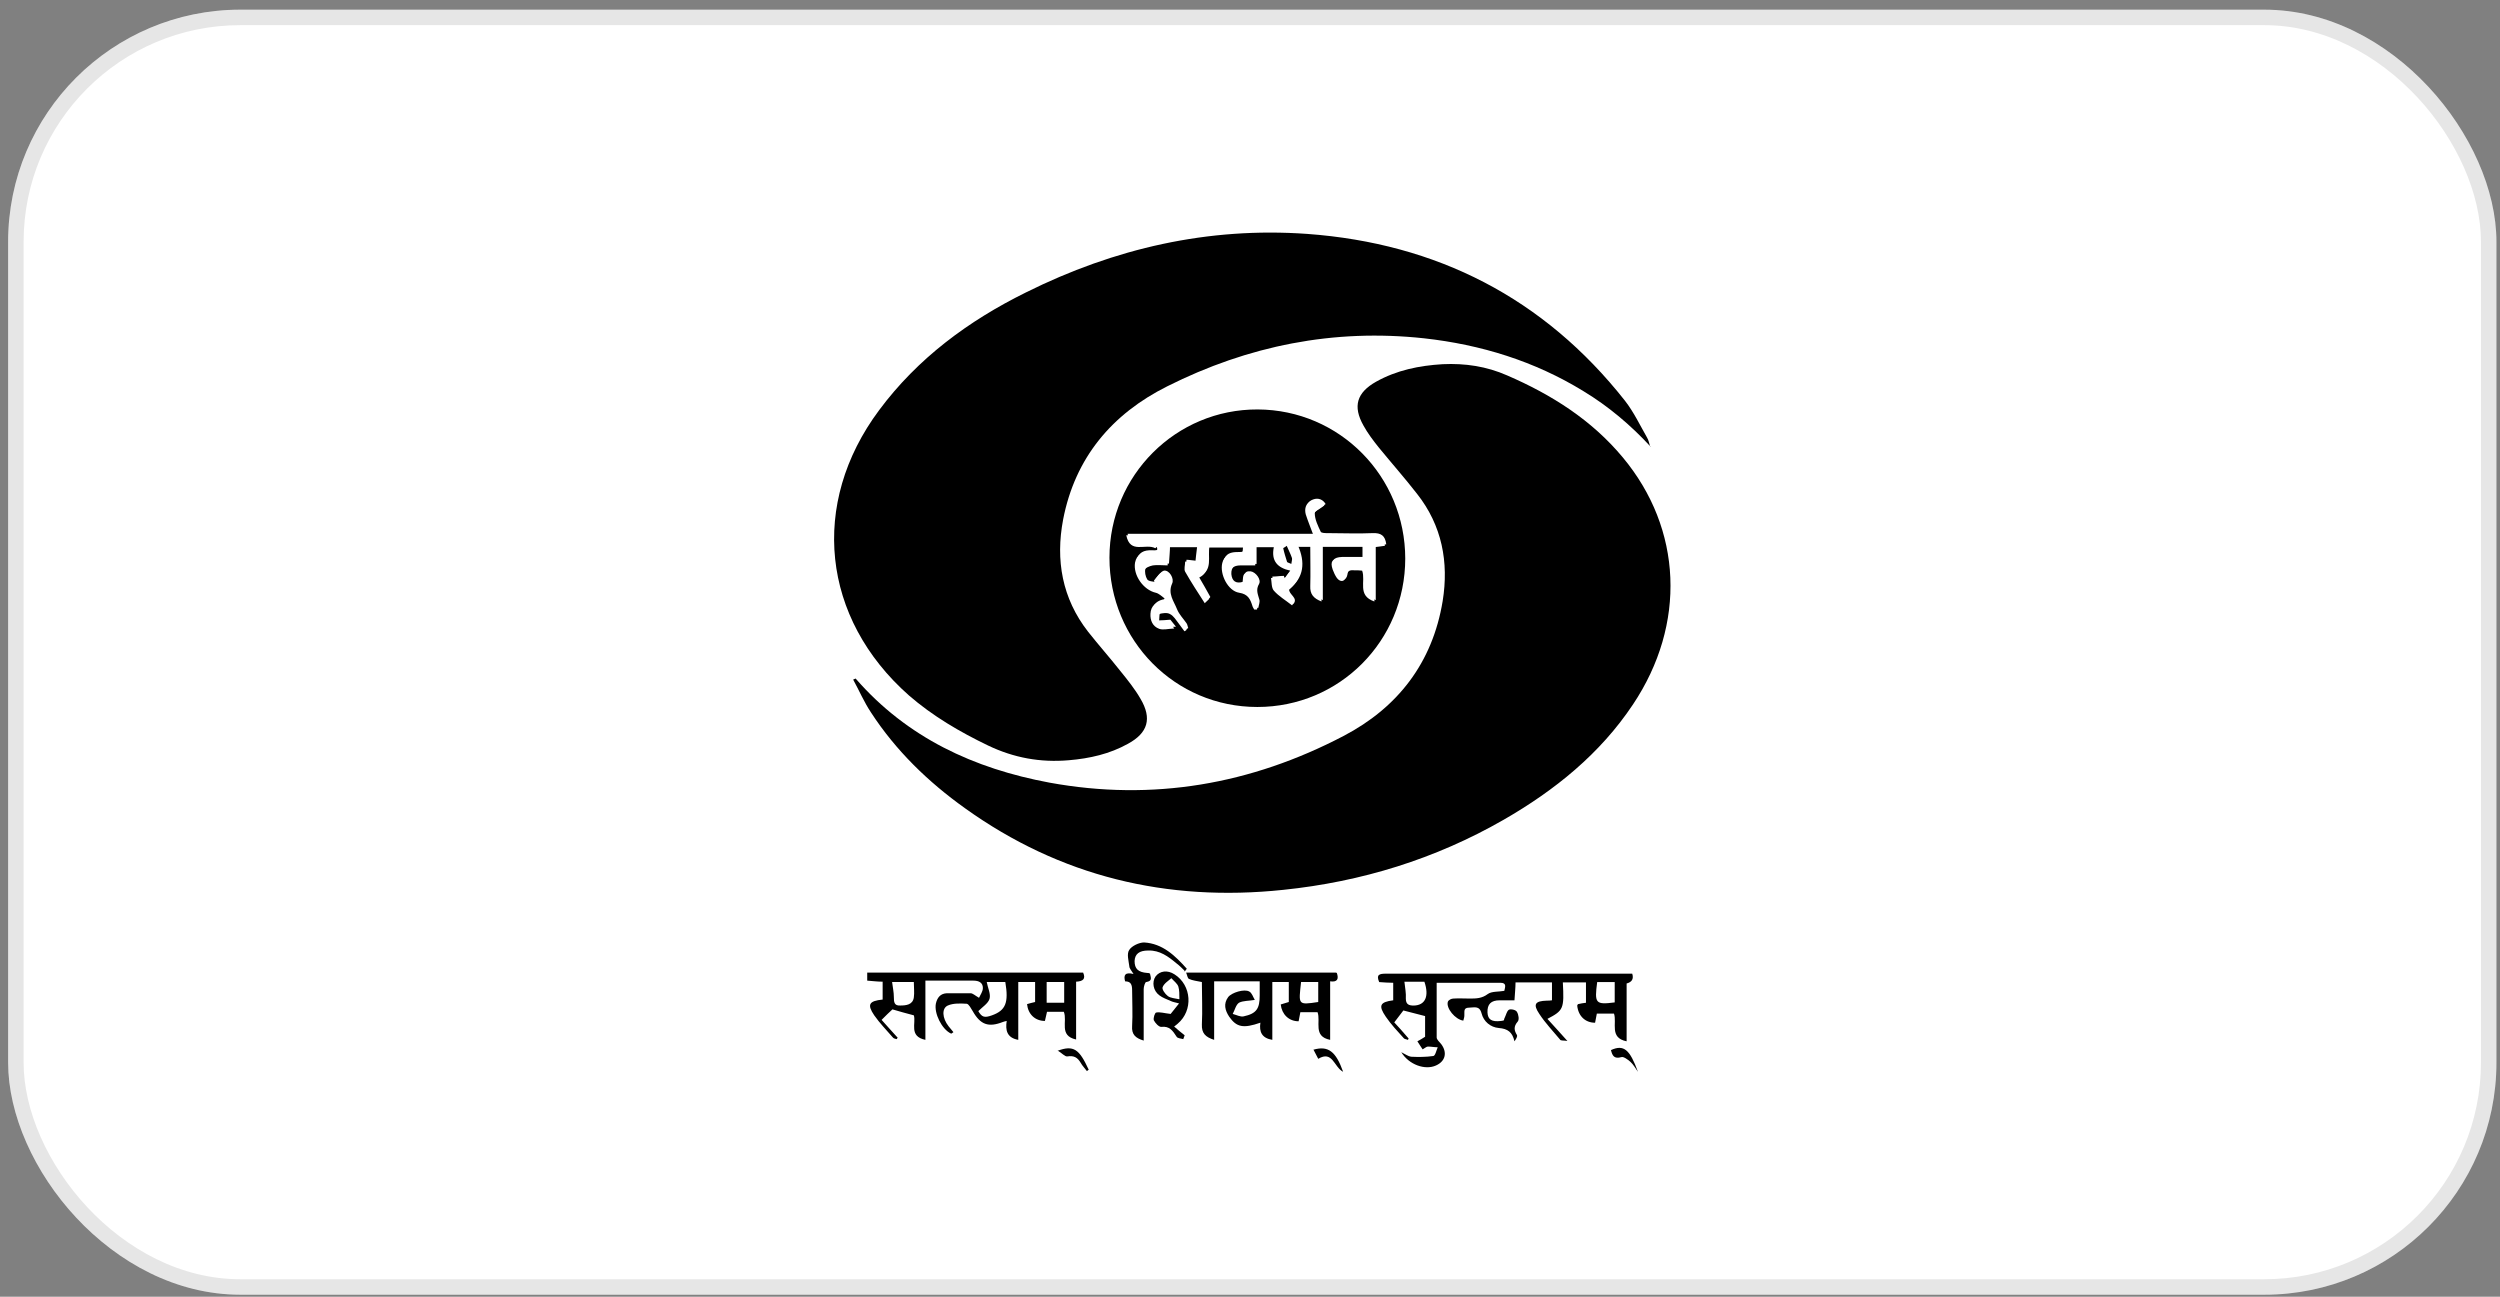 <svg width="214" height="111" viewBox="0 0 214 111" fill="none" xmlns="http://www.w3.org/2000/svg">
<rect x="0" y="0" width="214" height="111" fill="#808080" stroke="none"/>
<rect x="0.695" y="0.828" width="213" height="110" rx="19.874" fill="white"/>
<rect x="1.358" y="1.491" width="211.675" height="108.675" rx="19.212" stroke="black" stroke-opacity="0.1" stroke-width="1.325"/>
<path d="M73.241 58.083C77.651 63.153 83.381 65.793 89.831 66.993C98.681 68.612 107.081 67.143 115.001 63.003C119.652 60.573 122.622 56.733 123.492 51.454C124.032 48.124 123.432 44.974 121.302 42.275C120.252 40.925 119.112 39.635 118.032 38.315C117.552 37.715 117.072 37.085 116.712 36.425C115.782 34.775 116.142 33.605 117.792 32.675C119.562 31.685 121.482 31.295 123.492 31.175C125.412 31.085 127.242 31.355 129.012 32.135C132.822 33.785 136.242 35.945 138.912 39.155C144.012 45.274 144.372 53.434 139.782 60.303C136.962 64.533 133.092 67.653 128.712 70.172C122.862 73.532 116.532 75.482 109.841 76.172C99.881 77.222 90.761 75.032 82.601 69.183C79.451 66.933 76.691 64.263 74.561 60.993C73.961 60.093 73.541 59.103 73.031 58.173C73.091 58.143 73.181 58.113 73.241 58.083Z" fill="black"/>
<path d="M141.314 38.259C139.604 36.4 137.684 34.78 135.554 33.49C131.354 30.91 126.764 29.5 121.904 28.96C114.164 28.12 106.844 29.59 99.914 33.07C95.174 35.44 92.024 39.189 91.004 44.469C90.344 47.949 90.914 51.218 93.134 54.068C94.034 55.208 94.994 56.288 95.894 57.428C96.524 58.208 97.154 58.988 97.634 59.828C98.624 61.508 98.264 62.738 96.554 63.667C94.994 64.537 93.284 64.927 91.484 65.077C89.054 65.287 86.774 64.867 84.584 63.818C82.154 62.648 79.844 61.298 77.804 59.528C70.334 52.928 69.284 43.119 75.254 35.11C78.554 30.67 82.904 27.46 87.824 25.03C95.414 21.251 103.424 19.421 111.884 20.021C122.984 20.831 132.164 25.51 139.094 34.3C139.844 35.26 140.384 36.4 140.984 37.449C141.134 37.689 141.164 37.959 141.254 38.229" fill="black"/>
<path d="M120.289 47.798C120.289 54.878 114.649 60.518 107.629 60.518C100.579 60.518 94.969 54.818 94.969 47.739C94.969 40.689 100.669 35.019 107.659 35.049C114.679 35.079 120.289 40.779 120.289 47.828M99.019 46.809C99.199 47.319 98.809 47.258 98.449 47.258C97.789 47.258 97.309 47.438 97.159 48.158C96.979 49.238 97.879 50.498 98.929 50.738C99.199 50.798 99.439 51.038 99.679 51.218C99.679 51.278 99.619 51.368 99.619 51.428C98.959 51.518 98.509 51.848 98.479 52.538C98.449 53.108 98.659 53.618 99.229 53.828C99.559 53.948 99.949 53.828 100.519 53.798C100.219 53.408 100.099 53.258 100.039 53.198C99.649 53.198 99.379 53.228 99.079 53.258C99.109 53.018 99.079 52.598 99.199 52.568C99.499 52.478 99.919 52.418 100.159 52.568C100.459 52.718 100.669 53.078 100.879 53.348C101.059 53.588 101.239 53.828 101.389 54.038C101.449 54.008 101.509 53.978 101.569 53.918C101.509 53.768 101.509 53.618 101.419 53.498C101.149 53.078 100.789 52.718 100.609 52.298C100.339 51.608 99.799 50.948 100.189 50.108C100.399 49.658 99.949 48.908 99.499 48.998C99.229 49.028 99.019 49.448 98.779 49.688L98.869 49.988C98.599 49.928 98.209 49.928 98.089 49.748C97.909 49.508 97.849 49.088 97.939 48.818C98.029 48.608 98.389 48.459 98.689 48.398C99.079 48.339 99.499 48.398 99.949 48.398C99.949 47.828 100.009 47.349 100.039 46.839H102.469C102.409 47.349 102.349 47.798 102.319 48.158C101.929 48.099 101.689 48.069 101.449 48.069C101.449 48.368 101.329 48.728 101.449 48.938C101.959 49.838 102.529 50.708 103.129 51.638C103.279 51.458 103.519 51.278 103.489 51.248C103.189 50.678 102.859 50.138 102.499 49.508C103.789 48.998 103.189 47.798 103.429 46.869H106.399C106.369 47.379 106.369 47.408 105.829 47.408C105.259 47.408 104.779 47.559 104.629 48.188C104.389 49.148 105.109 50.588 106.069 50.738C106.849 50.858 107.029 51.308 107.209 51.878C107.239 51.998 107.329 52.088 107.359 52.178C107.449 52.178 107.509 52.178 107.599 52.178C107.629 51.938 107.749 51.668 107.689 51.458C107.569 51.008 107.359 50.618 107.659 50.108C107.869 49.748 107.389 49.088 106.939 49.028C106.309 48.968 106.429 49.448 106.369 49.808C106.369 49.838 106.309 49.898 106.279 49.928C105.679 50.108 105.319 49.868 105.289 49.268C105.229 48.668 105.589 48.398 106.189 48.398C106.579 48.398 106.999 48.398 107.449 48.398V46.839H109.039C108.799 48.008 109.339 48.608 110.449 48.848C110.209 49.148 110.059 49.388 109.879 49.628C109.879 49.568 109.819 49.478 109.789 49.418C109.459 49.418 109.129 49.448 108.799 49.478C108.859 49.838 108.829 50.318 109.039 50.558C109.459 51.038 110.029 51.368 110.599 51.818C111.049 51.308 110.179 51.008 110.239 50.558C111.529 49.538 111.619 48.248 110.989 46.809H112.159C112.159 47.978 112.189 49.088 112.159 50.168C112.129 50.858 112.429 51.218 113.119 51.488V46.809H116.629V47.798C115.969 47.798 115.369 47.798 114.769 47.798C114.049 47.798 113.839 48.069 114.079 48.758C114.169 48.998 114.289 49.268 114.439 49.478C114.739 49.868 115.129 49.808 115.219 49.328C115.309 48.848 115.549 48.788 115.909 48.818C116.149 48.818 116.389 48.818 116.599 48.848C116.929 49.748 116.149 50.978 117.649 51.488V46.839C118.009 46.809 118.279 46.749 118.549 46.719C118.459 45.969 118.099 45.699 117.379 45.759C116.089 45.819 114.829 45.759 113.539 45.759C113.329 45.759 112.999 45.759 112.939 45.639C112.699 45.129 112.459 44.589 112.429 44.049C112.429 43.809 112.999 43.569 113.359 43.269C113.179 42.939 112.789 42.699 112.279 42.879C111.769 43.059 111.649 43.539 111.769 44.019C111.949 44.589 112.189 45.159 112.429 45.819H96.409C96.739 47.468 98.059 46.479 98.899 46.929" fill="black"/>
<path d="M135.069 85.956C135.309 85.896 135.519 85.866 135.759 85.836V84.096H133.779C133.899 86.346 133.839 86.496 132.459 87.216C132.999 87.786 133.479 88.356 134.169 89.106C133.839 89.046 133.599 89.106 133.539 88.986C132.939 88.266 132.279 87.576 131.769 86.796C131.199 85.956 131.409 85.686 132.399 85.656C132.549 85.656 132.669 85.656 132.849 85.626V84.096H129.729C129.729 84.576 129.669 85.056 129.639 85.626C129.189 85.626 128.799 85.626 128.379 85.626C127.629 85.626 127.299 85.956 127.329 86.676C127.359 87.276 127.689 87.486 128.469 87.396C128.559 87.396 128.649 87.366 128.739 87.336C128.739 87.246 128.769 87.186 128.799 87.126C128.919 86.886 128.979 86.556 129.159 86.436C129.309 86.346 129.759 86.436 129.849 86.616C129.999 86.856 130.059 87.306 129.909 87.456C129.549 87.876 129.609 88.206 129.849 88.596C129.909 88.716 129.789 88.926 129.639 89.136C129.459 88.356 129.069 88.056 128.289 87.996C127.599 87.936 126.999 87.456 126.819 86.736C126.639 86.046 126.159 86.256 125.739 86.256C125.229 86.256 125.379 86.646 125.349 86.946C125.349 87.096 125.289 87.216 125.259 87.366C124.569 87.276 123.758 86.286 123.938 85.746C123.998 85.596 124.239 85.476 124.419 85.476C124.869 85.446 125.349 85.476 125.799 85.476C126.339 85.476 126.849 85.476 127.359 85.086C127.689 84.846 128.289 84.906 128.769 84.816C128.829 84.516 129.009 84.126 128.439 84.126C126.639 84.126 124.869 84.126 122.979 84.126C122.979 85.716 122.979 87.276 122.979 88.806C122.979 88.986 123.218 89.196 123.368 89.376C123.908 90.096 123.728 90.846 122.918 91.206C121.988 91.626 120.609 91.146 119.949 90.066C120.309 90.246 120.549 90.426 120.789 90.456C121.419 90.486 122.049 90.486 122.679 90.396C122.859 90.396 122.949 89.916 123.069 89.646C122.799 89.646 122.499 89.586 122.229 89.586C122.109 89.586 121.988 89.706 121.778 89.826C121.628 89.616 121.508 89.406 121.328 89.136C121.568 89.016 121.748 88.896 121.988 88.746V86.976C121.298 86.796 120.699 86.646 120.128 86.496C119.918 86.766 119.679 87.096 119.349 87.516C119.649 87.846 120.128 88.356 120.578 88.896C120.578 88.926 120.519 88.986 120.519 89.016C120.399 88.956 120.219 88.956 120.159 88.866C119.619 88.266 119.078 87.696 118.628 87.036C117.968 86.076 118.119 85.776 119.259 85.626V84.126C118.869 84.126 118.478 84.096 118.058 84.066C117.788 83.436 118.058 83.346 118.628 83.346C122.829 83.346 126.999 83.346 131.169 83.346C134.019 83.346 136.869 83.346 139.719 83.346C139.859 83.786 139.699 84.066 139.239 84.186V89.136C137.739 88.836 138.429 87.576 138.159 86.766H136.689C136.629 87.036 136.599 87.276 136.539 87.546C135.699 87.546 135.099 86.976 135.009 86.076M120.218 84.036C120.278 84.576 120.369 85.026 120.339 85.476C120.339 85.986 120.608 86.076 121.028 86.076C122.018 86.046 122.349 85.266 121.929 84.036H120.188H120.218ZM138.219 85.806V84.066H136.719C136.479 85.896 136.569 86.016 138.219 85.806Z" fill="black"/>
<path d="M79.214 89.012C77.774 88.712 78.434 87.572 78.224 86.912C77.564 86.732 76.964 86.582 76.394 86.402C76.124 86.642 75.824 86.942 75.464 87.302C75.884 87.782 76.364 88.292 76.844 88.832C76.814 88.862 76.784 88.892 76.754 88.952C76.634 88.922 76.484 88.892 76.424 88.802C75.884 88.172 75.314 87.602 74.834 86.912C74.204 85.982 74.384 85.682 75.554 85.562V84.032C75.074 84.032 74.684 83.972 74.234 83.942V83.252H92.715C92.954 83.792 92.715 84.002 92.115 84.032V88.982C90.615 88.652 91.394 87.422 91.064 86.612H89.624C89.564 86.882 89.504 87.152 89.445 87.392C88.605 87.392 88.004 86.822 87.915 85.952C88.124 85.892 88.335 85.832 88.605 85.772V84.062H87.164V89.012C86.174 88.832 86.054 88.172 86.174 87.392C86.024 87.422 85.934 87.452 85.844 87.482C84.615 87.962 83.924 87.722 83.264 86.552C83.115 86.312 82.934 85.952 82.754 85.922C82.214 85.892 81.614 85.862 81.134 86.072C80.594 86.312 80.654 87.152 81.194 87.842C81.314 87.992 81.464 88.172 81.614 88.352C81.524 88.412 81.434 88.502 81.404 88.472C80.624 88.112 79.934 86.732 80.114 85.892C80.234 85.382 80.504 85.052 81.044 85.022C81.734 85.022 82.394 85.022 83.084 85.022C83.264 85.022 83.444 85.202 83.804 85.412C83.924 85.142 84.134 84.872 84.134 84.572C84.134 84.122 83.804 83.942 83.324 83.942C82.004 83.942 80.654 83.942 79.214 83.942V88.952V89.012ZM84.465 84.062C84.555 84.572 84.825 85.082 84.704 85.502C84.585 85.892 84.104 86.192 83.744 86.552C84.044 87.062 84.254 87.152 84.914 86.912C86.084 86.492 86.355 85.832 86.055 84.062H84.494H84.465ZM78.254 84.062H76.364C76.424 84.542 76.514 84.932 76.514 85.352C76.514 85.772 76.544 86.102 77.054 86.072C77.564 86.072 78.134 86.012 78.224 85.382C78.284 84.962 78.224 84.542 78.224 84.062M89.594 85.832H91.094V84.062H89.594V85.832Z" fill="black"/>
<path d="M114.431 83.282C114.611 83.792 114.491 84.092 113.861 84.002V89.012C112.361 88.712 113.081 87.452 112.781 86.642H111.311C111.251 86.912 111.221 87.152 111.161 87.422C110.321 87.422 109.721 86.822 109.631 85.982C109.841 85.922 110.051 85.862 110.321 85.772V84.062H108.911V89.012C108.011 88.862 107.771 88.322 107.891 87.542C106.421 88.052 105.851 87.932 105.221 87.032C104.861 86.492 104.711 85.922 105.131 85.352C105.431 84.962 106.511 84.632 106.931 84.872C107.171 84.992 107.261 85.352 107.411 85.592C106.901 85.682 106.421 85.652 106.061 85.832C105.791 86.012 105.701 86.462 105.521 86.792C105.851 86.882 106.181 87.062 106.451 87.002C107.561 86.762 107.831 86.342 107.831 85.202V84.002H103.931V89.012C103.181 88.772 102.851 88.442 102.881 87.692C102.941 86.492 102.881 85.292 102.881 84.062C102.461 83.972 102.101 83.942 101.771 83.792C101.651 83.732 101.621 83.462 101.531 83.252H114.341L114.431 83.282ZM112.841 84.062H111.371C111.161 86.012 111.071 86.042 112.841 85.772V84.062Z" fill="black"/>
<path d="M101.38 83.074C101.17 82.864 100.96 82.654 100.72 82.474C100 81.874 99.281 81.334 98.29 81.364C97.51 81.364 97.15 81.664 97.12 82.264C97.12 82.924 97.42 83.224 98.201 83.284C98.26 83.284 98.35 83.284 98.441 83.344C98.501 83.674 98.68 83.974 98.111 84.064C98.02 84.064 97.9 84.454 97.9 84.664C97.9 86.104 97.9 87.574 97.9 89.074C97.21 88.864 96.85 88.564 96.91 87.814C96.97 86.794 96.91 85.774 96.91 84.784C96.91 84.304 96.82 84.004 96.31 84.004C96.16 83.464 96.31 83.194 97.03 83.374C96.85 83.074 96.67 82.894 96.67 82.714C96.61 82.234 96.43 81.634 96.67 81.304C96.88 80.974 97.51 80.674 97.93 80.674C99.52 80.764 100.6 81.814 101.59 82.924C101.53 83.014 101.47 83.074 101.41 83.164" fill="black"/>
<path d="M101.287 88.952C101.107 88.892 100.807 88.892 100.717 88.742C100.387 88.232 100.117 87.812 99.397 87.902C99.187 87.902 98.887 87.572 98.767 87.332C98.707 87.153 98.857 86.672 98.977 86.672C99.307 86.612 99.667 86.733 100.207 86.793C100.327 86.642 100.597 86.312 100.927 85.893C100.597 85.803 100.387 85.773 100.207 85.683C99.877 85.533 99.517 85.413 99.247 85.203C98.707 84.813 98.587 84.063 98.917 83.583C99.277 83.103 99.937 83.013 100.537 83.403C102.007 84.333 102.157 86.493 100.807 87.632C100.747 87.692 100.657 87.752 100.507 87.872C100.807 88.142 101.107 88.382 101.407 88.622C101.377 88.742 101.317 88.832 101.287 88.952ZM100.957 85.533C100.957 85.113 100.957 84.753 100.867 84.453C100.777 84.183 100.477 83.973 100.267 83.733C99.997 83.973 99.637 84.183 99.517 84.513C99.457 84.693 99.727 85.083 99.967 85.263C100.207 85.443 100.537 85.443 100.927 85.533" fill="black"/>
<path d="M90.523 89.949C91.903 89.439 92.383 89.799 93.194 91.569C93.133 91.599 93.073 91.659 93.043 91.689C92.863 91.449 92.653 91.239 92.503 90.969C92.233 90.519 91.933 90.339 91.363 90.429C91.153 90.459 90.883 90.129 90.523 89.919" fill="black"/>
<path d="M112.422 89.856C113.682 89.496 114.342 89.976 114.972 91.746C114.192 91.356 114.072 89.886 112.842 90.636C112.692 90.366 112.572 90.126 112.452 89.886" fill="black"/>
<path d="M140.208 91.748C139.998 91.448 139.818 91.118 139.548 90.878C139.338 90.698 138.978 90.428 138.798 90.488C138.168 90.668 138.018 90.368 137.898 89.888C139.008 89.378 139.518 89.858 140.208 91.748Z" fill="black"/>
<path d="M99.013 46.805C98.144 46.355 96.823 47.345 96.523 45.695H112.544C112.304 45.035 112.034 44.495 111.884 43.895C111.734 43.416 111.884 42.935 112.394 42.756C112.874 42.576 113.264 42.786 113.474 43.145C113.114 43.446 112.544 43.685 112.544 43.925C112.544 44.465 112.814 45.005 113.054 45.515C113.114 45.635 113.444 45.635 113.654 45.635C114.944 45.635 116.234 45.695 117.494 45.635C118.214 45.605 118.574 45.845 118.664 46.595C118.394 46.625 118.124 46.655 117.764 46.715V51.365C116.264 50.855 117.044 49.625 116.714 48.725C116.504 48.725 116.264 48.725 116.024 48.695C115.634 48.695 115.394 48.725 115.334 49.205C115.244 49.685 114.854 49.745 114.554 49.355C114.404 49.145 114.284 48.905 114.194 48.635C113.954 47.975 114.134 47.705 114.884 47.675C115.484 47.675 116.084 47.675 116.744 47.675V46.685H113.234V51.365C112.544 51.095 112.244 50.735 112.274 50.045C112.334 48.935 112.274 47.825 112.274 46.685H111.104C111.734 48.125 111.644 49.415 110.354 50.435C110.294 50.885 111.164 51.185 110.714 51.695C110.144 51.245 109.573 50.885 109.153 50.435C108.943 50.195 108.973 49.715 108.913 49.355C109.243 49.355 109.573 49.295 109.903 49.295C109.903 49.355 109.963 49.445 109.993 49.505C110.173 49.265 110.354 49.025 110.564 48.725C109.423 48.485 108.883 47.885 109.153 46.715H107.563V48.275C107.113 48.275 106.693 48.275 106.303 48.275C105.703 48.275 105.373 48.545 105.403 49.145C105.463 49.745 105.793 49.985 106.393 49.805C106.423 49.745 106.483 49.715 106.483 49.685C106.543 49.325 106.423 48.845 107.053 48.905C107.503 48.965 107.984 49.625 107.774 49.985C107.474 50.495 107.683 50.885 107.803 51.335C107.863 51.545 107.743 51.815 107.713 52.025C107.623 52.025 107.563 52.025 107.473 52.025C107.413 51.935 107.353 51.845 107.323 51.725C107.143 51.125 106.964 50.705 106.184 50.585C105.223 50.435 104.503 48.995 104.743 48.035C104.893 47.375 105.373 47.255 105.943 47.255C106.483 47.255 106.484 47.255 106.514 46.715H103.543C103.333 47.645 103.903 48.845 102.613 49.355C102.973 49.985 103.303 50.525 103.603 51.095C103.603 51.155 103.393 51.335 103.243 51.485C102.643 50.555 102.073 49.685 101.563 48.785C101.443 48.575 101.563 48.215 101.563 47.915C101.803 47.915 102.043 47.975 102.433 48.005C102.463 47.615 102.523 47.195 102.583 46.685H100.153C100.153 47.195 100.093 47.705 100.063 48.245C99.613 48.245 99.193 48.185 98.803 48.245C98.533 48.305 98.143 48.455 98.053 48.665C97.963 48.935 98.053 49.355 98.203 49.595C98.323 49.775 98.713 49.775 99.013 49.835C98.984 49.745 98.953 49.655 98.923 49.535C99.163 49.295 99.373 48.905 99.643 48.845C100.093 48.785 100.543 49.535 100.333 49.955C99.943 50.825 100.483 51.455 100.753 52.145C100.933 52.595 101.293 52.955 101.563 53.345C101.653 53.465 101.653 53.615 101.713 53.765C101.653 53.795 101.593 53.825 101.533 53.885C101.353 53.645 101.203 53.405 101.023 53.195C100.783 52.925 100.603 52.565 100.303 52.415C100.033 52.295 99.644 52.325 99.344 52.415C99.224 52.445 99.253 52.865 99.223 53.105C99.493 53.105 99.793 53.075 100.183 53.045C100.243 53.105 100.363 53.285 100.663 53.645C100.093 53.645 99.703 53.795 99.373 53.675C98.833 53.465 98.593 52.955 98.623 52.385C98.653 51.695 99.103 51.365 99.763 51.275C99.763 51.215 99.823 51.125 99.823 51.065C99.583 50.915 99.343 50.675 99.073 50.585C98.023 50.315 97.123 49.085 97.303 48.005C97.423 47.285 97.933 47.075 98.594 47.105C98.924 47.105 99.313 47.165 99.163 46.655M110.564 48.275C110.594 48.035 110.684 47.885 110.624 47.765C110.504 47.405 110.323 47.075 110.173 46.715C110.053 46.775 109.844 46.865 109.874 46.925C109.964 47.315 110.054 47.705 110.204 48.095C110.204 48.185 110.384 48.185 110.594 48.275" fill="white"/>
<path d="M110.564 48.281C110.384 48.191 110.204 48.161 110.174 48.101C110.054 47.711 109.934 47.351 109.844 46.931C109.844 46.901 110.054 46.811 110.144 46.721C110.294 47.081 110.474 47.411 110.594 47.771C110.624 47.891 110.564 48.041 110.534 48.281" fill="black"/>
</svg>

